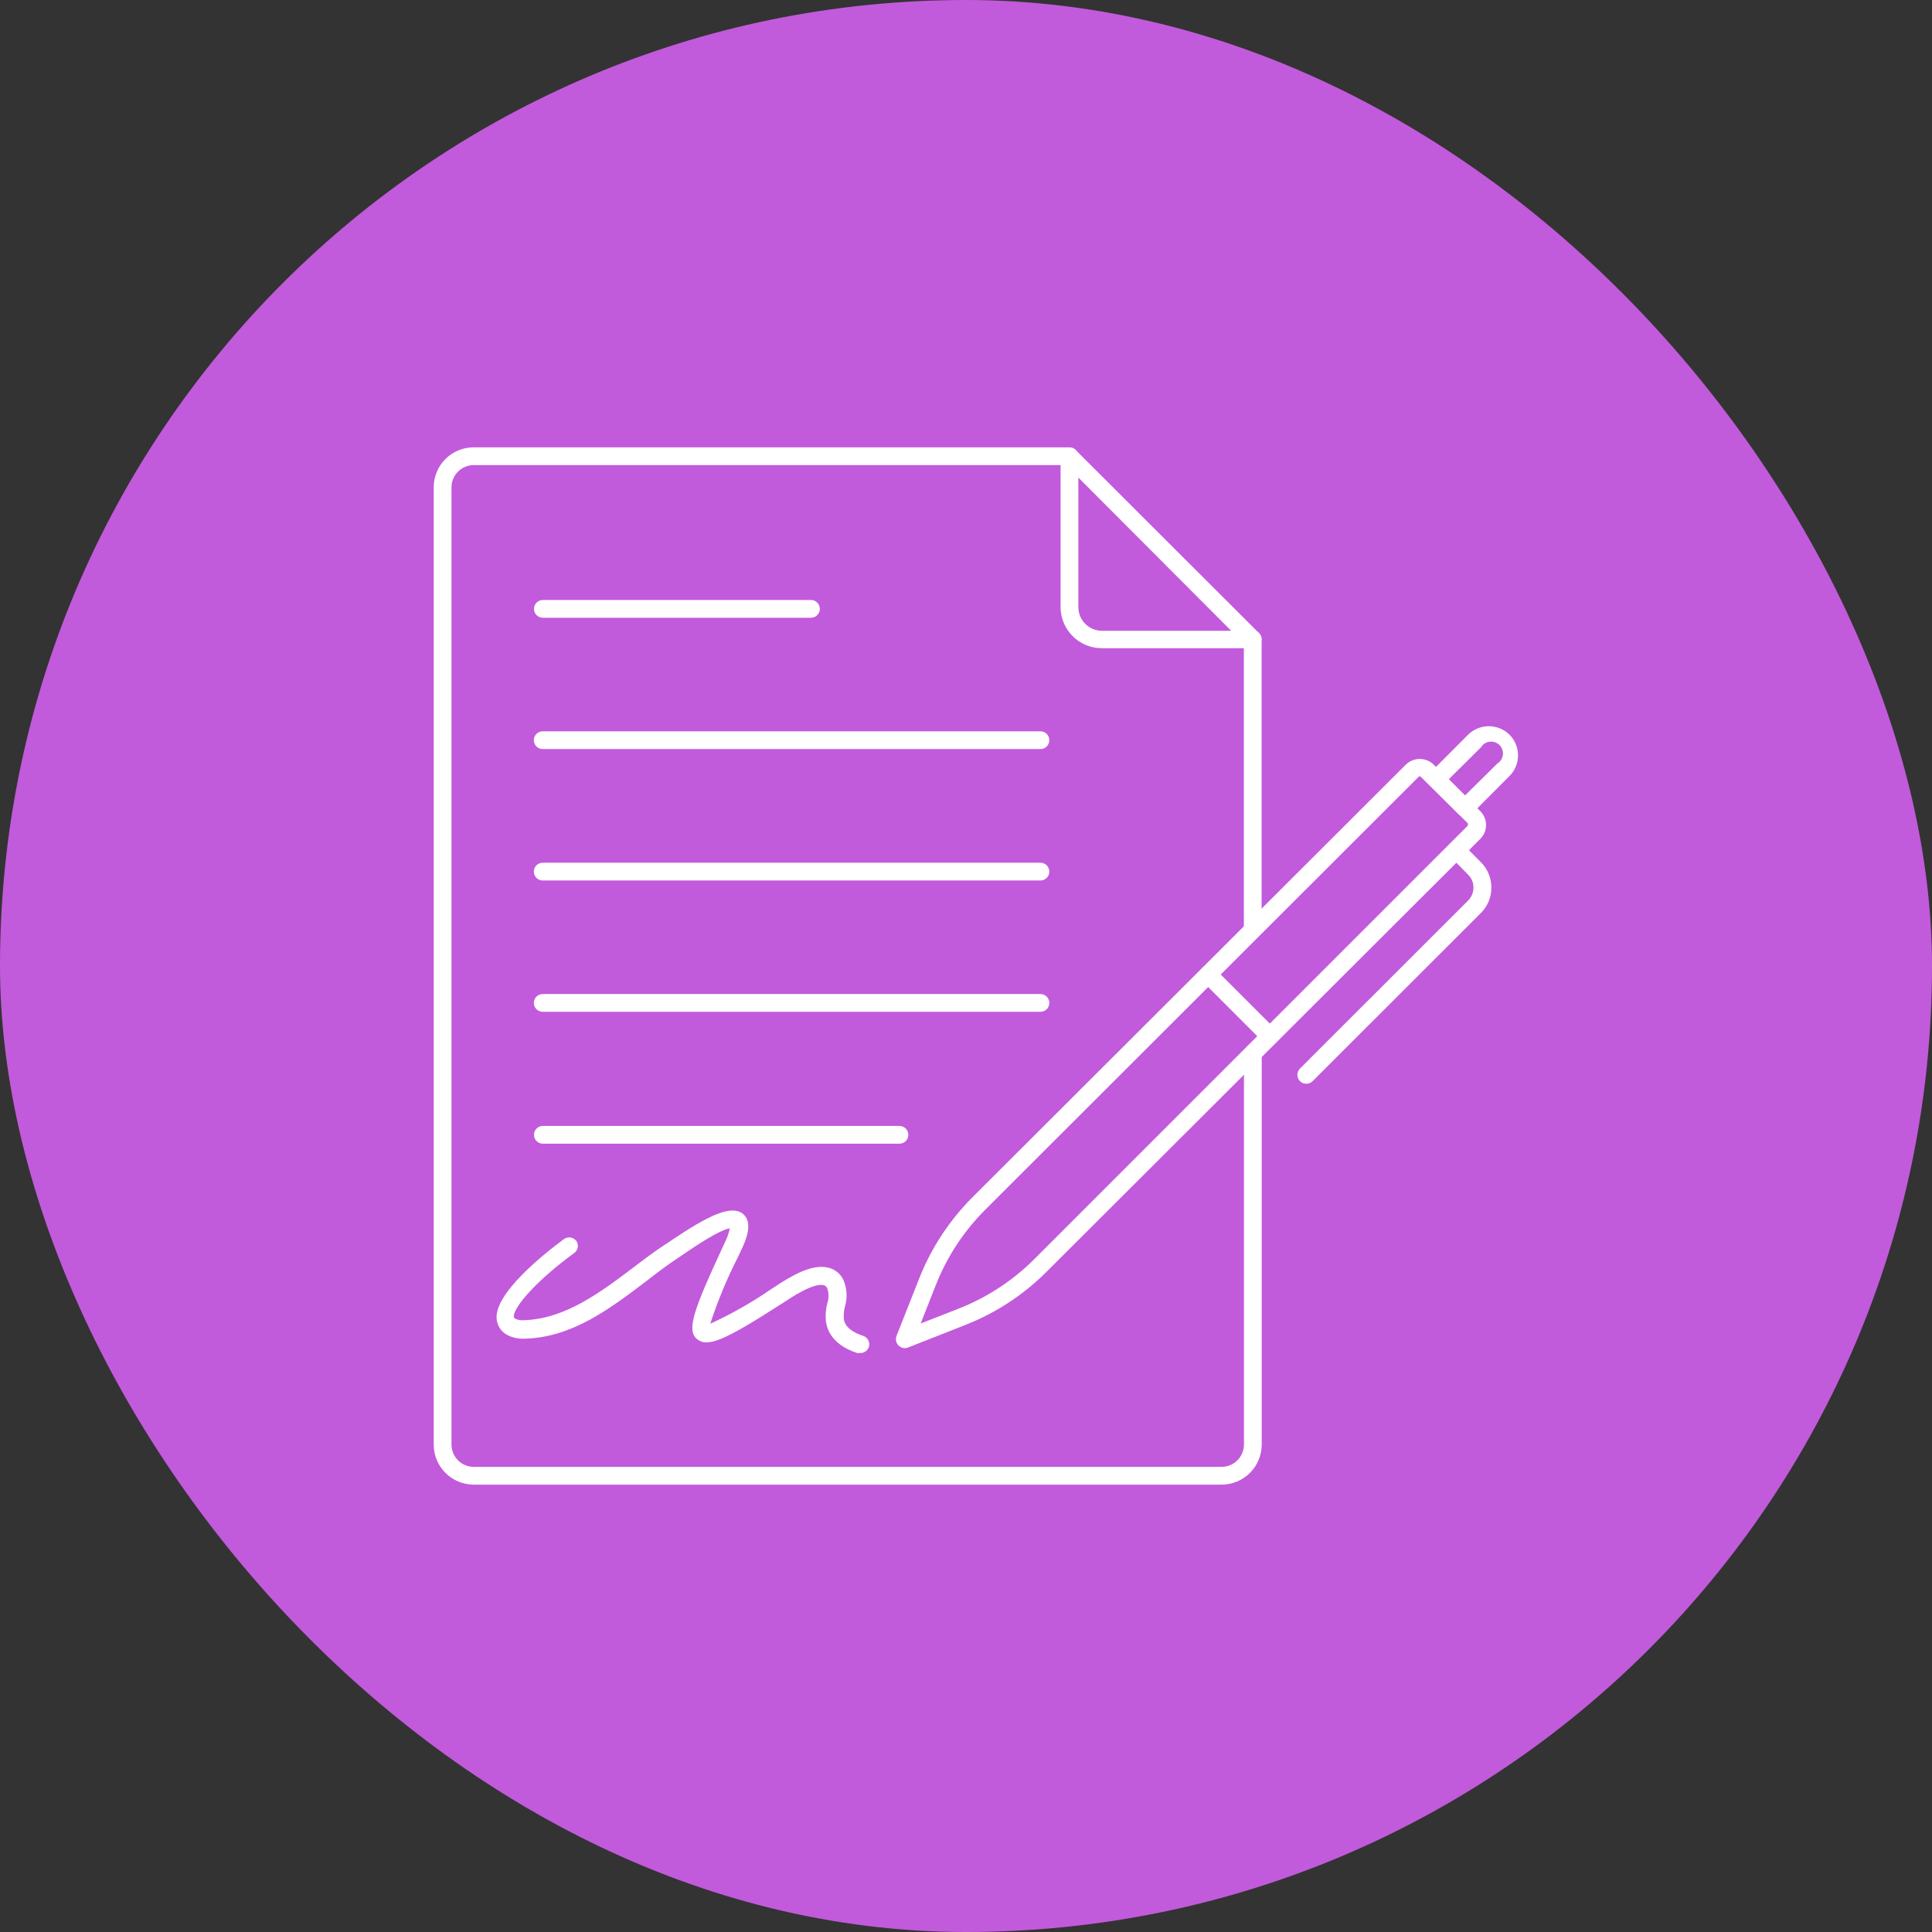 <svg width="98" height="98" viewBox="0 0 98 98" fill="none" xmlns="http://www.w3.org/2000/svg">
<rect x="0" y="0" width="98" height="98" fill="#333333" stroke="none"/>
<rect width="98" height="98" rx="49" fill="#C25ADC"/>
<path d="M45.895 68.383C45.836 68.383 45.777 68.372 45.722 68.349C45.668 68.326 45.618 68.293 45.577 68.251C45.516 68.189 45.473 68.111 45.455 68.025C45.437 67.94 45.444 67.852 45.474 67.77L46.617 64.873C47.23 63.313 48.159 61.897 49.346 60.713L71.317 38.778C71.505 38.598 71.756 38.498 72.017 38.498C72.278 38.498 72.528 38.598 72.717 38.778L75.092 41.152C75.183 41.244 75.256 41.353 75.305 41.472C75.355 41.592 75.381 41.72 75.381 41.85C75.381 41.979 75.355 42.107 75.305 42.227C75.256 42.347 75.183 42.455 75.092 42.547L53.109 64.488C51.929 65.675 50.514 66.602 48.955 67.211L46.057 68.353C46.006 68.374 45.951 68.384 45.895 68.383ZM72.014 39.379C71.991 39.381 71.969 39.392 71.954 39.409L49.989 61.35C48.891 62.444 48.031 63.754 47.464 65.197L46.701 67.133L48.636 66.376C50.079 65.808 51.389 64.948 52.483 63.851L74.454 41.88C74.462 41.86 74.462 41.839 74.454 41.82C74.46 41.8 74.46 41.779 74.454 41.76L72.05 39.385C72.039 39.38 72.026 39.378 72.014 39.379Z" fill="white"/>
<path d="M74.316 41.435C74.197 41.435 74.082 41.387 73.998 41.303L72.537 39.842C72.494 39.8 72.46 39.751 72.437 39.696C72.414 39.642 72.402 39.583 72.402 39.523C72.402 39.464 72.414 39.405 72.437 39.35C72.46 39.296 72.494 39.246 72.537 39.205L74.466 37.269C74.746 36.992 75.124 36.837 75.518 36.837C75.912 36.837 76.29 36.992 76.57 37.269C76.709 37.408 76.818 37.574 76.892 37.755C76.966 37.937 77.003 38.132 77.001 38.328C77 38.524 76.959 38.718 76.882 38.898C76.805 39.079 76.693 39.242 76.552 39.379L74.635 41.303C74.55 41.387 74.436 41.435 74.316 41.435ZM73.493 39.523L74.316 40.347L75.951 38.73C76.028 38.682 76.094 38.617 76.143 38.541C76.192 38.464 76.222 38.377 76.233 38.287C76.243 38.197 76.233 38.105 76.203 38.019C76.172 37.934 76.123 37.856 76.059 37.792C75.994 37.728 75.916 37.679 75.83 37.65C75.744 37.62 75.653 37.611 75.562 37.622C75.472 37.633 75.386 37.664 75.309 37.713C75.233 37.763 75.169 37.829 75.122 37.906L73.493 39.523Z" fill="white"/>
<path d="M64.413 53.013C64.294 53.012 64.179 52.965 64.095 52.88L60.957 49.742C60.877 49.657 60.834 49.544 60.836 49.427C60.838 49.31 60.885 49.199 60.968 49.116C61.051 49.034 61.162 48.986 61.279 48.984C61.396 48.982 61.509 49.026 61.594 49.105L64.732 52.243C64.816 52.328 64.864 52.442 64.864 52.562C64.864 52.681 64.816 52.796 64.732 52.88C64.646 52.963 64.532 53.01 64.413 53.013Z" fill="white"/>
<path d="M66.259 54.972C66.2 54.972 66.141 54.961 66.086 54.938C66.032 54.916 65.982 54.882 65.94 54.84C65.856 54.755 65.809 54.641 65.809 54.521C65.809 54.402 65.856 54.287 65.94 54.203L74.464 45.685C74.552 45.599 74.622 45.496 74.669 45.382C74.717 45.269 74.741 45.147 74.741 45.024C74.742 44.9 74.718 44.778 74.671 44.664C74.623 44.551 74.553 44.448 74.464 44.362L73.545 43.431C73.465 43.345 73.422 43.232 73.424 43.115C73.426 42.998 73.473 42.887 73.556 42.804C73.638 42.722 73.75 42.675 73.867 42.672C73.983 42.67 74.096 42.714 74.182 42.793L75.108 43.725C75.28 43.894 75.417 44.096 75.51 44.319C75.603 44.542 75.65 44.782 75.649 45.024C75.65 45.265 75.603 45.505 75.51 45.728C75.417 45.951 75.28 46.153 75.108 46.322L66.584 54.84C66.541 54.883 66.49 54.916 66.435 54.939C66.379 54.962 66.319 54.973 66.259 54.972Z" fill="white"/>
<path d="M43.614 68.63C43.568 68.636 43.522 68.636 43.476 68.63C42.273 68.233 41.949 67.518 41.889 66.983C41.865 66.692 41.89 66.4 41.961 66.117C42.05 65.868 42.05 65.596 41.961 65.347C41.946 65.309 41.922 65.274 41.89 65.247C41.859 65.219 41.821 65.2 41.781 65.191C41.27 65.059 40.164 65.792 39.749 66.069L39.55 66.195C36.695 68.028 35.872 68.365 35.343 67.914C34.814 67.463 35.21 66.394 36.593 63.4L36.773 63.015C36.887 62.791 36.969 62.552 37.02 62.306C36.737 62.348 36.076 62.648 34.615 63.658L34.399 63.803C33.858 64.157 33.323 64.566 32.758 65.005C30.924 66.394 29.025 67.83 26.65 67.902C26.34 67.923 26.029 67.863 25.749 67.728C25.59 67.647 25.455 67.527 25.357 67.378C25.259 67.23 25.201 67.058 25.19 66.88C25.105 65.588 27.552 63.634 28.604 62.853C28.701 62.783 28.821 62.754 28.939 62.772C29.057 62.79 29.163 62.854 29.235 62.949C29.299 63.043 29.324 63.157 29.306 63.269C29.288 63.38 29.228 63.481 29.139 63.55C27.342 64.855 26.061 66.249 26.061 66.784C26.061 66.784 26.061 66.85 26.157 66.904C26.297 66.96 26.447 66.981 26.596 66.965C28.676 66.898 30.462 65.552 32.187 64.248C32.734 63.833 33.305 63.4 33.87 63.045L34.08 62.901C35.944 61.651 37.086 61.098 37.687 61.572C38.174 61.987 37.903 62.775 37.615 63.376L37.434 63.761C36.877 64.85 36.407 65.982 36.028 67.145C37.091 66.658 38.111 66.081 39.075 65.42L39.262 65.299C40.164 64.698 41.191 64.097 42.021 64.302C42.182 64.342 42.333 64.416 42.462 64.52C42.592 64.624 42.698 64.754 42.772 64.903C42.963 65.331 42.995 65.812 42.863 66.261C42.81 66.457 42.789 66.66 42.803 66.862C42.803 67.013 42.875 67.463 43.776 67.758C43.836 67.777 43.891 67.808 43.938 67.849C43.985 67.89 44.023 67.94 44.05 67.996C44.076 68.053 44.091 68.115 44.092 68.177C44.094 68.239 44.083 68.301 44.059 68.359C44.023 68.445 43.96 68.518 43.88 68.566C43.8 68.615 43.707 68.637 43.614 68.63Z" fill="white"/>
<path d="M41.134 31.336H27.537C27.417 31.336 27.302 31.289 27.218 31.204C27.133 31.119 27.086 31.005 27.086 30.885C27.086 30.766 27.133 30.651 27.218 30.566C27.302 30.482 27.417 30.434 27.537 30.434H41.134C41.254 30.434 41.368 30.482 41.453 30.566C41.538 30.651 41.585 30.766 41.585 30.885C41.585 31.005 41.538 31.119 41.453 31.204C41.368 31.289 41.254 31.336 41.134 31.336Z" fill="white"/>
<path d="M52.776 37.996H27.529C27.409 37.996 27.295 37.949 27.21 37.864C27.126 37.78 27.078 37.665 27.078 37.546C27.078 37.426 27.126 37.311 27.21 37.227C27.295 37.142 27.409 37.095 27.529 37.095H52.776C52.896 37.095 53.01 37.142 53.095 37.227C53.179 37.311 53.227 37.426 53.227 37.546C53.227 37.665 53.179 37.78 53.095 37.864C53.01 37.949 52.896 37.996 52.776 37.996Z" fill="white"/>
<path d="M52.776 44.663H27.529C27.409 44.663 27.295 44.615 27.21 44.531C27.126 44.446 27.078 44.332 27.078 44.212C27.078 44.093 27.126 43.978 27.21 43.893C27.295 43.809 27.409 43.761 27.529 43.761H52.776C52.896 43.761 53.01 43.809 53.095 43.893C53.179 43.978 53.227 44.093 53.227 44.212C53.227 44.332 53.179 44.446 53.095 44.531C53.01 44.615 52.896 44.663 52.776 44.663Z" fill="white"/>
<path d="M52.776 51.323H27.529C27.409 51.323 27.295 51.276 27.21 51.191C27.126 51.107 27.078 50.992 27.078 50.873C27.078 50.753 27.126 50.638 27.21 50.554C27.295 50.469 27.409 50.422 27.529 50.422H52.776C52.896 50.422 53.01 50.469 53.095 50.554C53.179 50.638 53.227 50.753 53.227 50.873C53.227 50.992 53.179 51.107 53.095 51.191C53.01 51.276 52.896 51.323 52.776 51.323Z" fill="white"/>
<path d="M45.624 58.014H27.537C27.417 58.014 27.302 57.966 27.218 57.882C27.133 57.797 27.086 57.683 27.086 57.563C27.086 57.444 27.133 57.329 27.218 57.244C27.302 57.16 27.417 57.112 27.537 57.112H45.624C45.744 57.112 45.859 57.16 45.943 57.244C46.028 57.329 46.075 57.444 46.075 57.563C46.075 57.683 46.028 57.797 45.943 57.882C45.859 57.966 45.744 58.014 45.624 58.014Z" fill="white"/>
<path d="M61.963 75.308H24.026C23.488 75.306 22.973 75.092 22.593 74.711C22.213 74.33 22 73.814 22 73.276V24.718C22 24.18 22.213 23.665 22.593 23.285C22.973 22.905 23.488 22.692 24.026 22.692H54.25C54.37 22.692 54.484 22.739 54.569 22.824C54.654 22.909 54.701 23.023 54.701 23.143C54.701 23.262 54.654 23.377 54.569 23.462C54.484 23.546 54.37 23.594 54.25 23.594H24.026C23.728 23.594 23.442 23.712 23.231 23.923C23.02 24.134 22.902 24.419 22.902 24.718V73.276C22.902 73.575 23.02 73.862 23.231 74.073C23.441 74.285 23.727 74.405 24.026 74.406H61.963C62.112 74.406 62.26 74.377 62.397 74.32C62.535 74.263 62.66 74.179 62.766 74.074C62.871 73.968 62.955 73.843 63.012 73.705C63.069 73.567 63.099 73.419 63.099 73.27V53.433C63.099 53.314 63.146 53.199 63.231 53.114C63.315 53.03 63.43 52.982 63.55 52.982C63.669 52.982 63.784 53.03 63.868 53.114C63.953 53.199 64 53.314 64 53.433V73.27C64 73.811 63.786 74.329 63.404 74.711C63.021 75.093 62.503 75.308 61.963 75.308Z" fill="white"/>
<path d="M63.545 47.602C63.425 47.602 63.31 47.555 63.226 47.47C63.141 47.386 63.094 47.271 63.094 47.152V32.43C63.094 32.31 63.141 32.196 63.226 32.111C63.31 32.027 63.425 31.979 63.545 31.979C63.664 31.979 63.779 32.027 63.863 32.111C63.948 32.196 63.995 32.31 63.995 32.43V47.152C63.996 47.211 63.985 47.27 63.963 47.325C63.94 47.38 63.907 47.43 63.865 47.472C63.823 47.514 63.773 47.547 63.718 47.57C63.663 47.592 63.604 47.603 63.545 47.602Z" fill="white"/>
<path d="M63.541 32.881H55.883C55.33 32.879 54.8 32.659 54.41 32.268C54.019 31.877 53.798 31.348 53.797 30.795V23.149C53.797 23.06 53.823 22.974 53.873 22.9C53.922 22.826 53.992 22.768 54.073 22.734C54.156 22.701 54.247 22.692 54.334 22.709C54.422 22.727 54.502 22.768 54.566 22.83L63.86 32.111C63.923 32.175 63.965 32.255 63.983 32.342C64 32.43 63.991 32.52 63.957 32.603C63.923 32.685 63.865 32.755 63.791 32.805C63.717 32.854 63.63 32.881 63.541 32.881ZM54.699 24.225V30.795C54.699 31.114 54.825 31.42 55.051 31.645C55.276 31.871 55.582 31.997 55.901 31.997H62.453L54.699 24.225Z" fill="white"/>
</svg>
